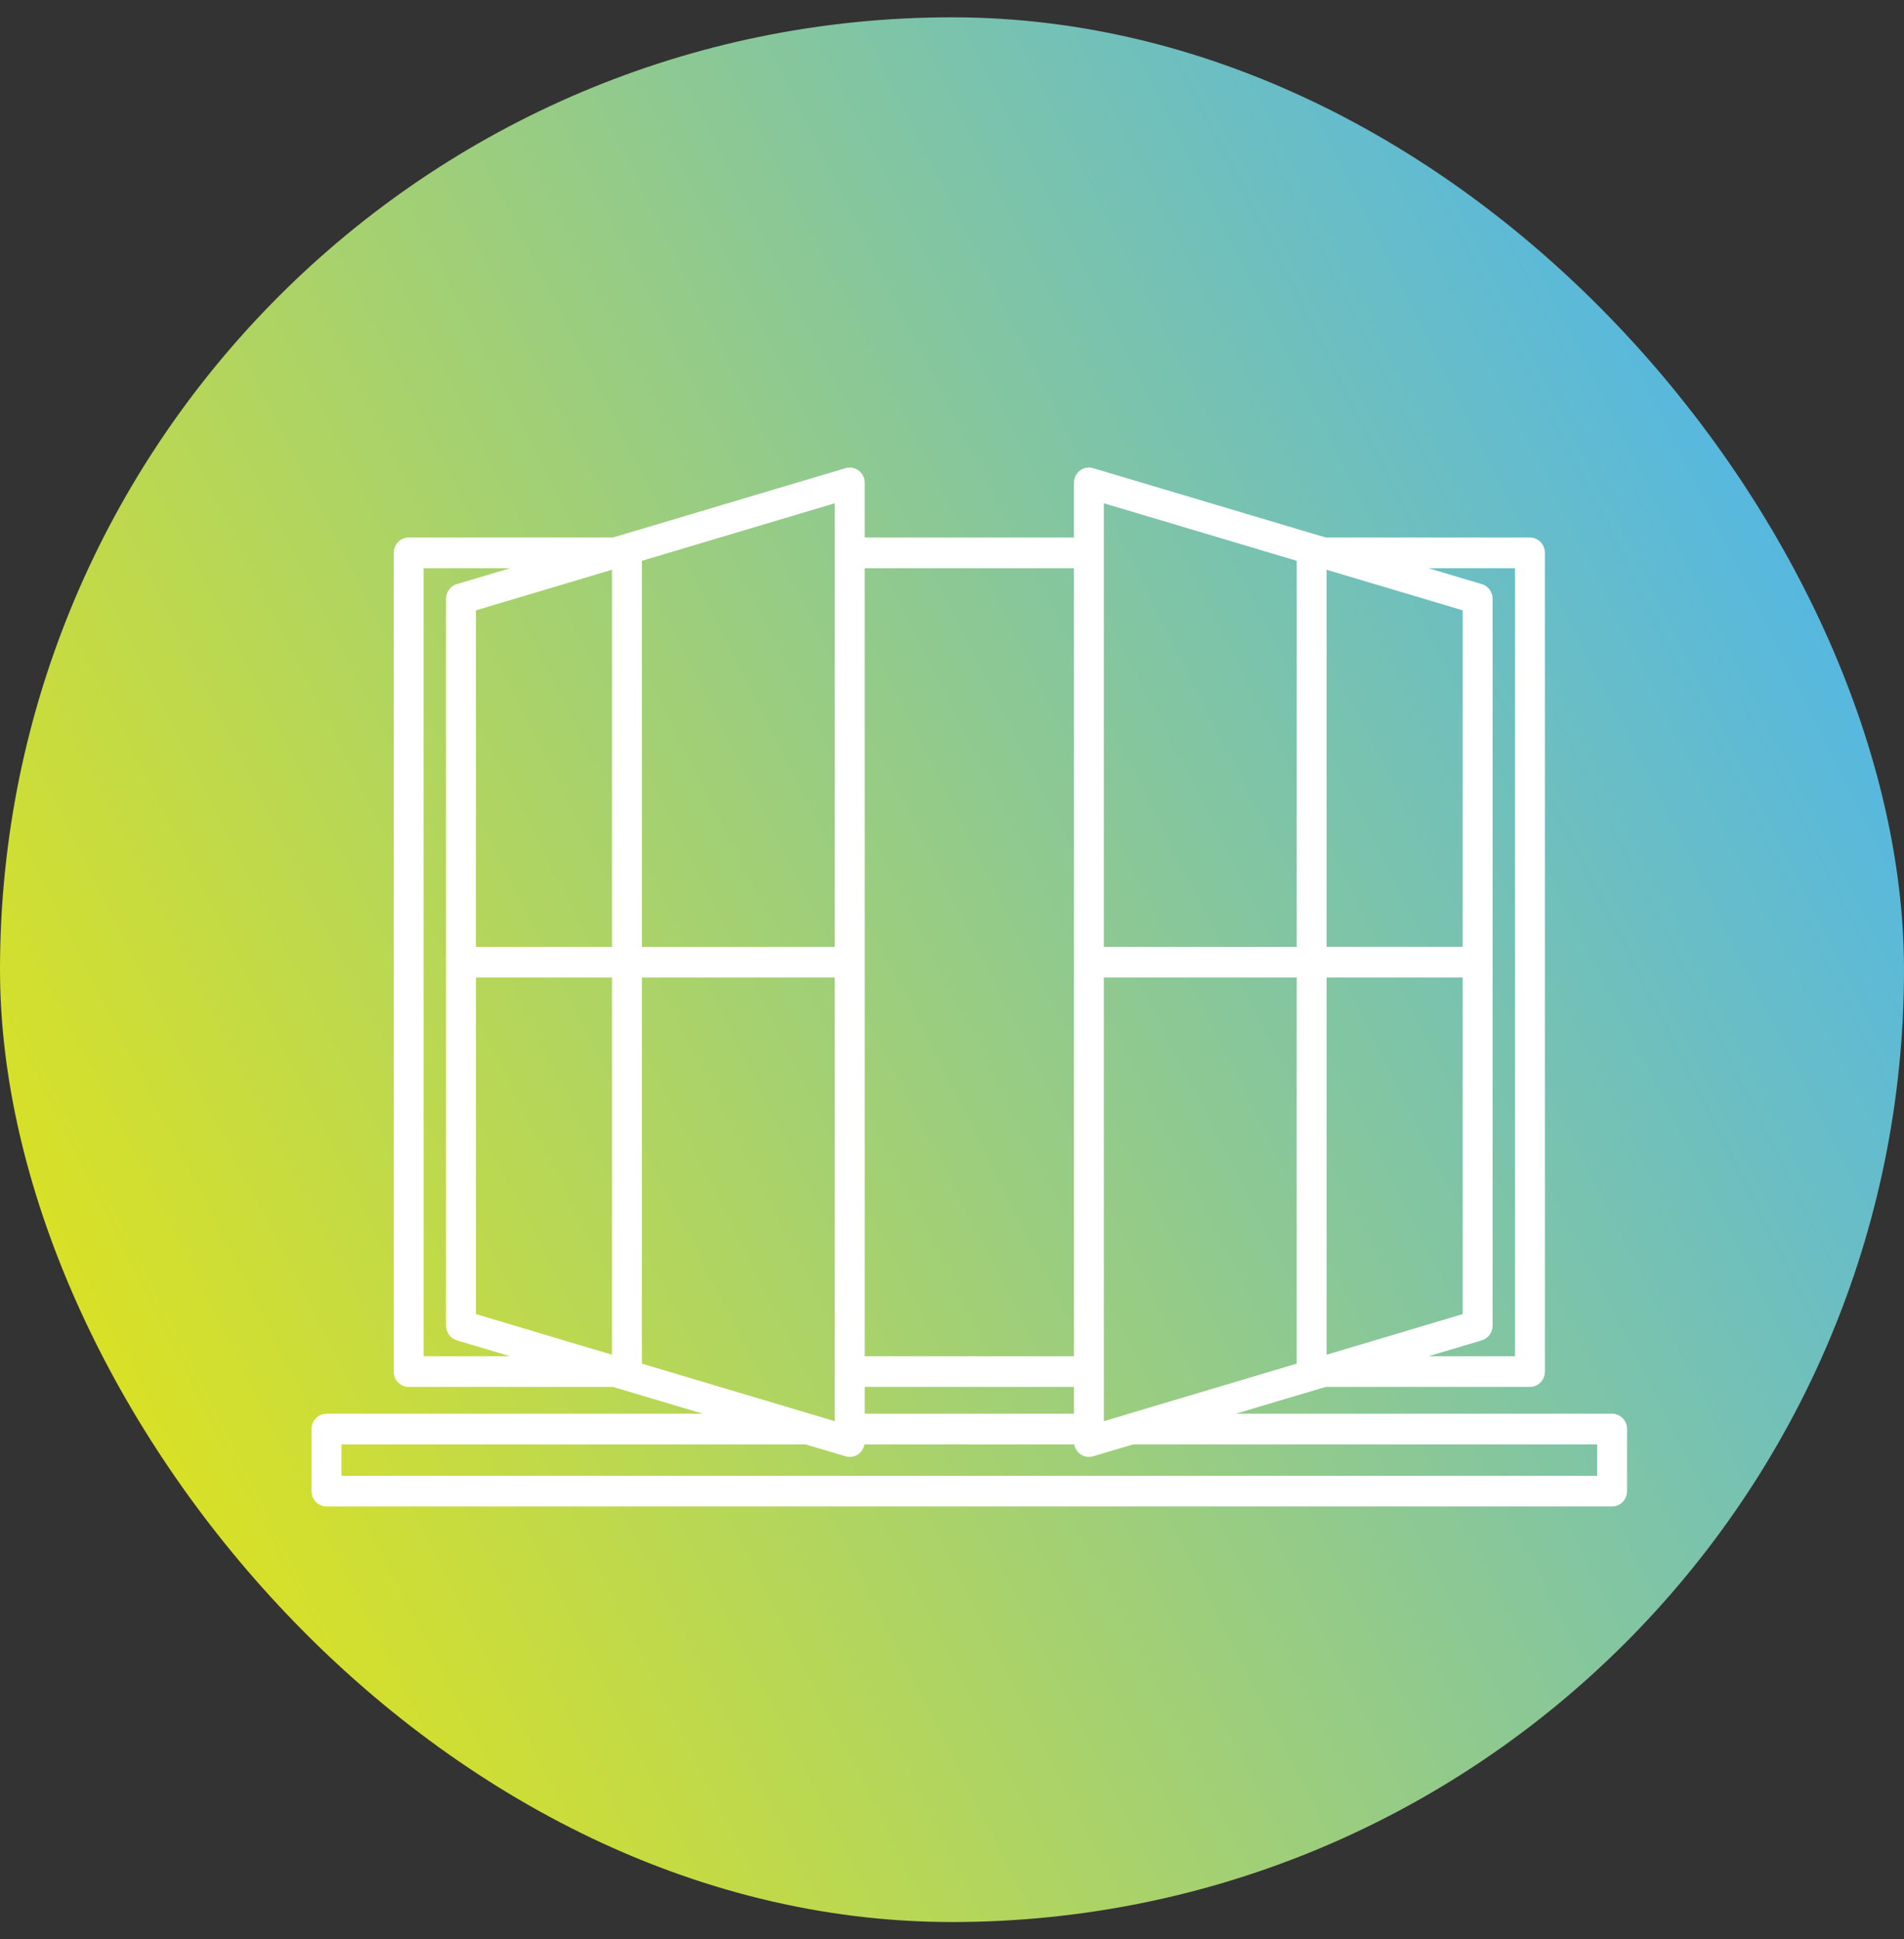 <svg width="55" height="56" viewBox="0 0 55 56" fill="none" xmlns="http://www.w3.org/2000/svg">
<rect x="0" y="0" width="55" height="56" fill="#333333" stroke="none"/>
<rect y="0.5" width="55" height="55" rx="27.5" fill="url(#paint0_linear_132_5650)"/>
<path d="M46.568 40.822H35.698L38.294 40.048H44.195C44.434 40.048 44.627 39.85 44.627 39.606V15.964C44.627 15.72 44.434 15.521 44.195 15.521H38.294L31.575 13.518C31.444 13.479 31.303 13.505 31.195 13.589C31.086 13.672 31.022 13.803 31.022 13.943V15.522H24.978V13.943C24.978 13.803 24.914 13.672 24.805 13.589C24.697 13.505 24.556 13.479 24.425 13.518L17.706 15.521H11.805C11.566 15.521 11.373 15.72 11.373 15.964V39.606C11.373 39.85 11.566 40.048 11.805 40.048H17.706L20.302 40.822H9.432C9.193 40.822 9 41.021 9 41.265V43.057C9 43.302 9.193 43.5 9.432 43.5H46.568C46.807 43.5 47 43.302 47 43.057V41.265C47 41.021 46.807 40.822 46.568 40.822ZM31.022 40.822H24.978V40.048H31.022V40.822ZM17.679 27.343H13.748V17.624L17.679 16.452V27.343H17.679ZM13.748 28.228H17.679V39.119L13.748 37.946V28.228ZM18.542 28.228H24.114V41.038L18.542 39.376V28.228ZM31.886 28.228H37.458V39.376L31.886 41.038V28.228ZM38.321 16.452L42.252 17.624V27.342H38.321V16.452ZM42.252 28.228V37.946L38.321 39.118V28.228H42.252ZM43.764 16.407V39.163H41.262L42.805 38.703C42.989 38.648 43.116 38.475 43.116 38.278V17.292C43.116 17.095 42.989 16.922 42.805 16.867L41.262 16.407H43.764ZM37.458 16.194V27.343H31.886V14.532L37.458 16.194ZM31.022 16.407V39.163H24.978V16.407H31.022ZM24.114 27.343H18.542V16.194L24.114 14.532V27.343ZM12.237 39.163V16.407H14.738L13.195 16.867C13.011 16.922 12.884 17.095 12.884 17.292V38.278C12.884 38.475 13.011 38.648 13.195 38.703L14.738 39.163H12.237ZM46.136 42.615H9.864V41.708H23.27L24.425 42.052C24.465 42.064 24.506 42.07 24.546 42.07C24.638 42.07 24.73 42.04 24.805 41.982C24.893 41.914 24.951 41.816 24.97 41.708H31.03C31.05 41.816 31.108 41.914 31.195 41.982C31.27 42.04 31.362 42.07 31.454 42.07C31.495 42.07 31.535 42.064 31.575 42.052L32.731 41.708H46.137V42.615H46.136Z" fill="url(#paint1_linear_132_5650)"/>
<defs>
<linearGradient id="paint0_linear_132_5650" x1="54.427" y1="1.306" x2="-12.602" y2="35.166" gradientUnits="userSpaceOnUse">
<stop stop-color="#41B1FE"/>
<stop offset="0.41" stop-color="#8BC895"/>
<stop offset="0.625" stop-color="#B2D55E"/>
<stop offset="0.84" stop-color="#D9E126"/>
<stop offset="0.99" stop-color="#F4E900"/>
</linearGradient>
<linearGradient id="paint1_linear_132_5650" x1="28" y1="13.5" x2="28" y2="43.5" gradientUnits="userSpaceOnUse">
<stop stop-color="white"/>
</linearGradient>
</defs>
</svg>
